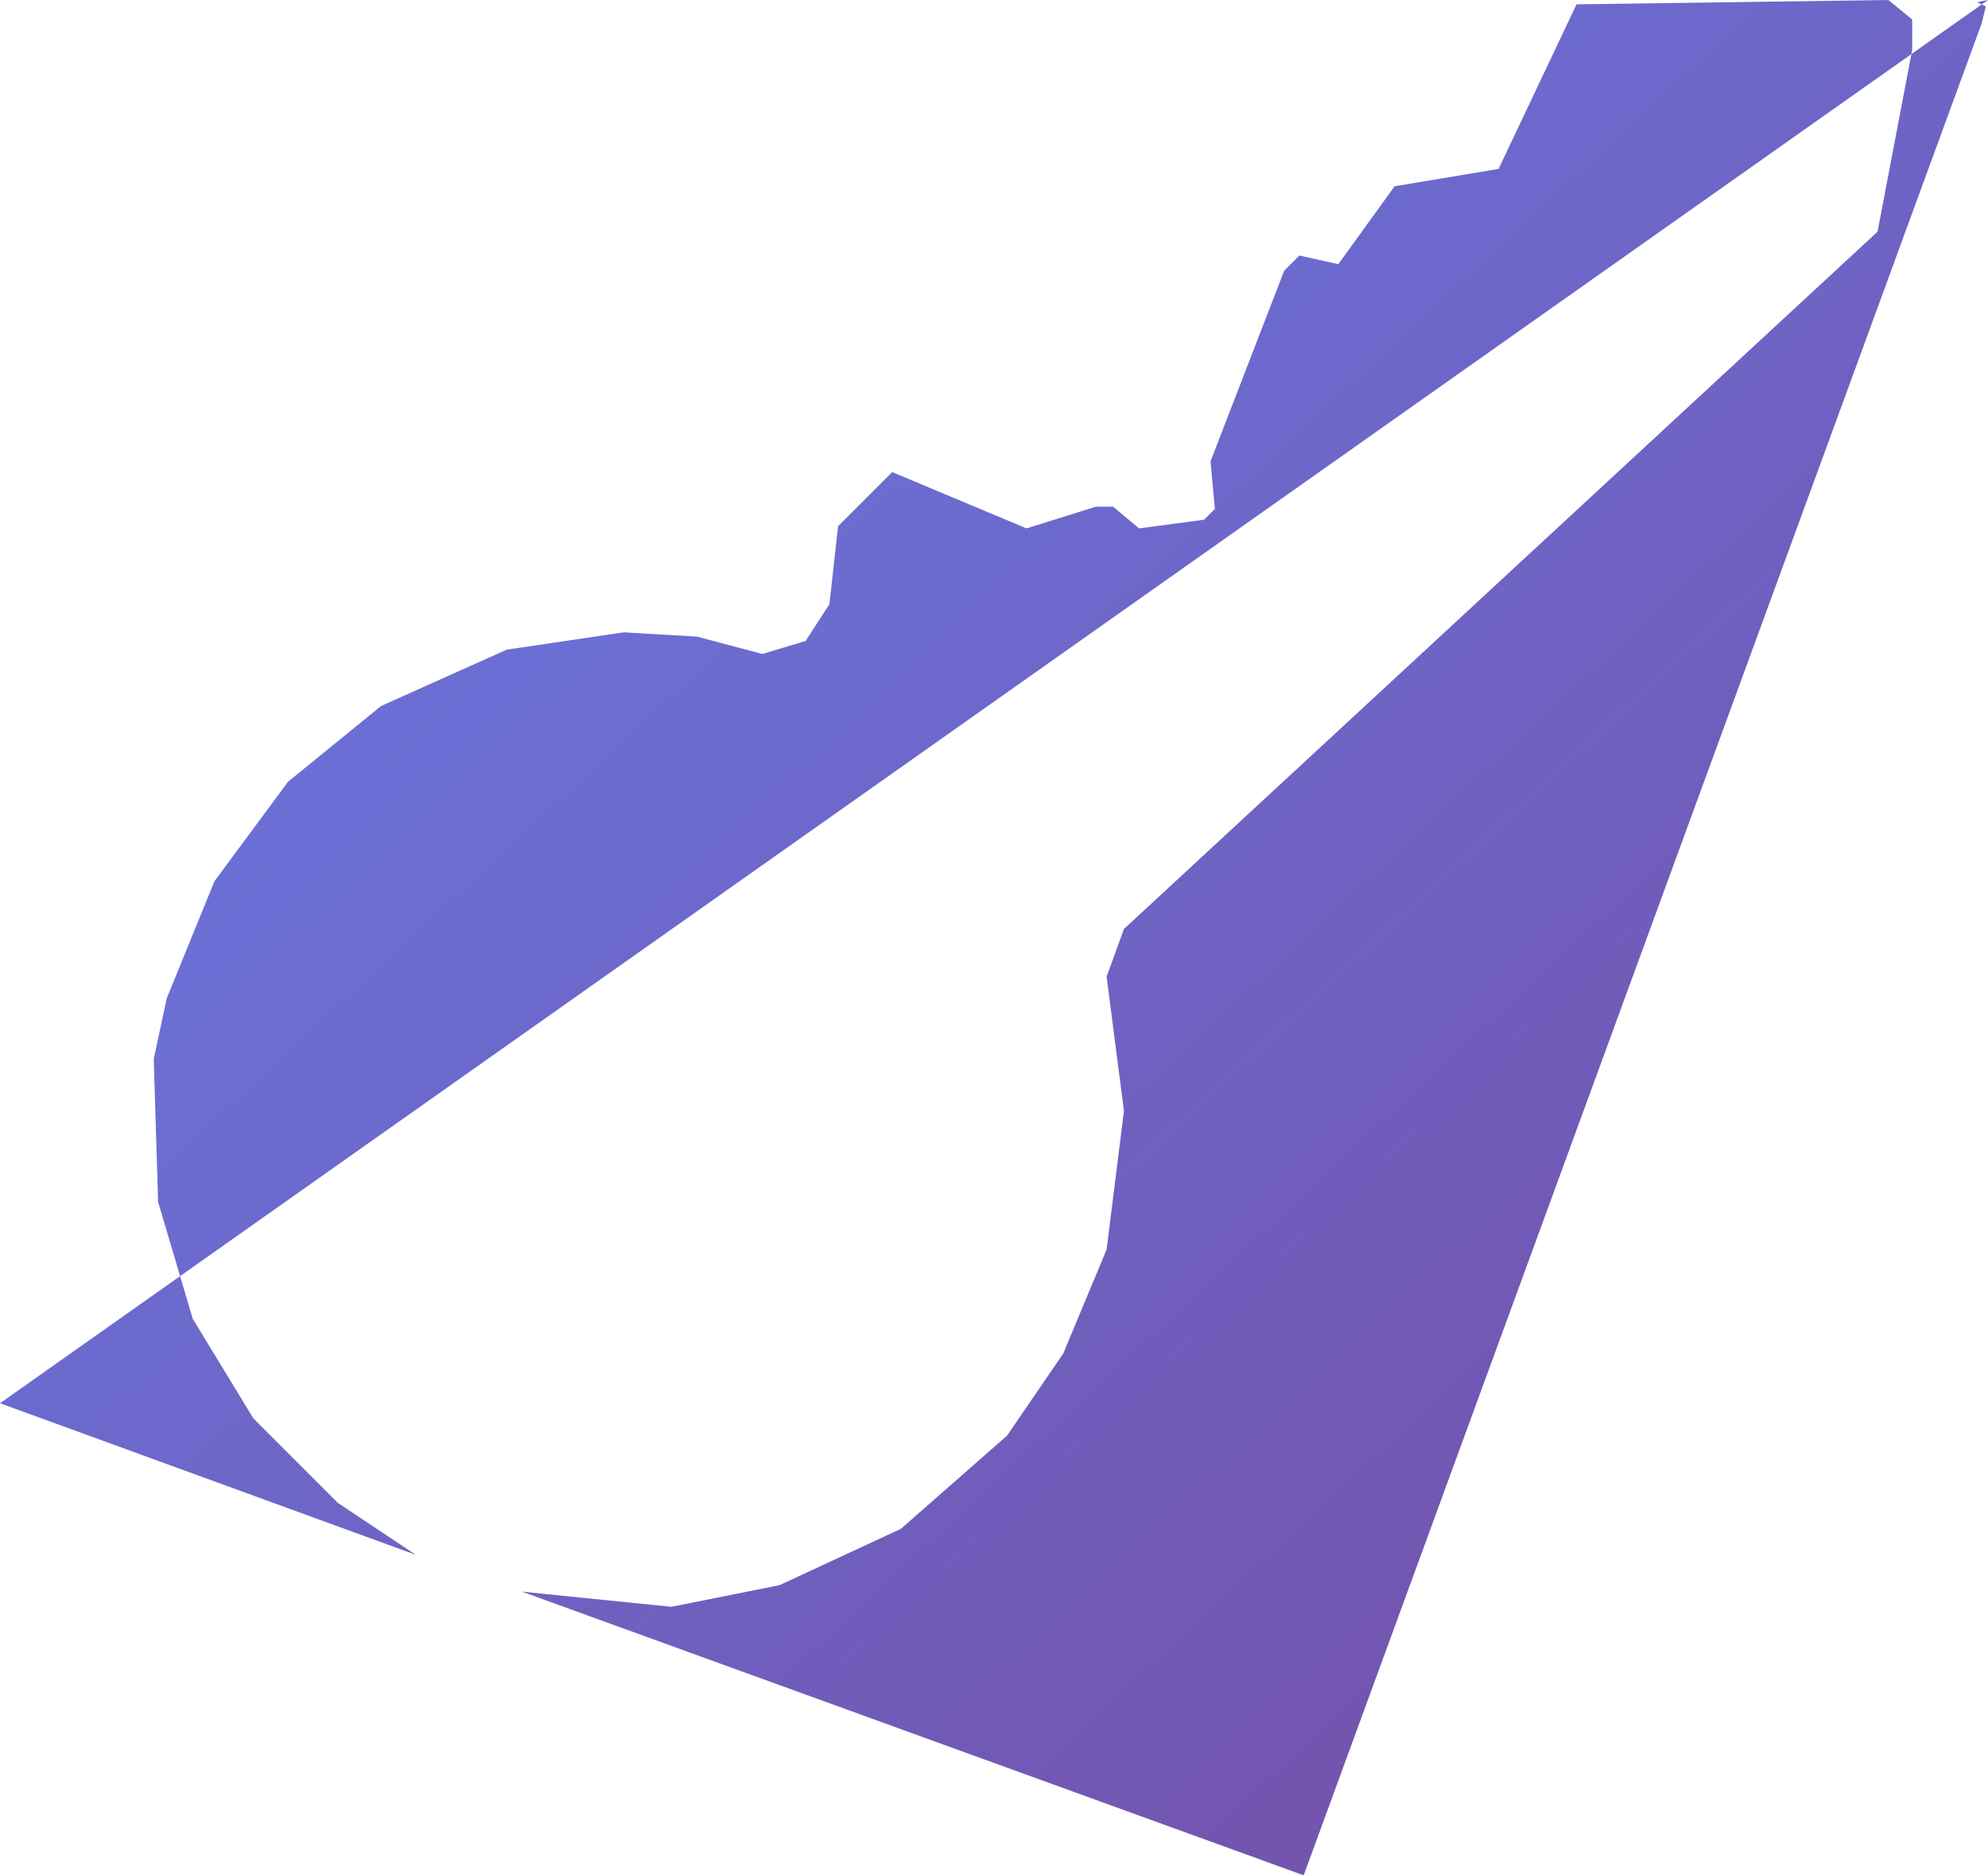 <svg xmlns="http://www.w3.org/2000/svg" viewBox="0 0 459.0 433.0">
  <defs>
    <linearGradient id="keyGradient" x1="0%" y1="0%" x2="100%" y2="100%">
      <stop offset="0%" style="stop-color:#667eea;stop-opacity:1" />
      <stop offset="100%" style="stop-color:#764ba2;stop-opacity:1" />
    </linearGradient>
  </defs>
  <path d="M0.0,324.0 L96.0,359.0 L78.0,347.0 L58.5,327.5 L44.5,304.5 L36.5,277.5 L35.5,244.5 L38.5,230.5 L49.5,203.5 L66.5,180.5 L88.0,163.0 L117.0,150.0 L144.0,146.0 L161.0,147.0 L176.0,151.0 L186.0,148.0 L191.5,139.5 L193.5,121.5 L206.0,109.0 L237.0,122.0 L253.0,117.0 L257.0,117.0 L263.0,122.0 L278.0,120.0 L280.5,117.5 L279.5,106.5 L296.5,62.5 L300.0,59.0 L309.0,61.0 L322.0,43.0 L346.0,39.0 L364.0,1.0 L436.0,0.0 L441.5,4.5 L441.5,11.5 L433.5,53.5 L259.5,214.5 L255.5,225.5 L259.5,256.5 L255.5,288.5 L245.5,312.5 L232.5,331.5 L208.0,353.0 L180.0,366.0 L155.0,371.0 L120.5,367.5 L301.0,433.0 L457.5,5.5 L458.5,1.5 L456.5,0.5 L459.0,0.0 Z" fill="url(#keyGradient)" />
</svg>

